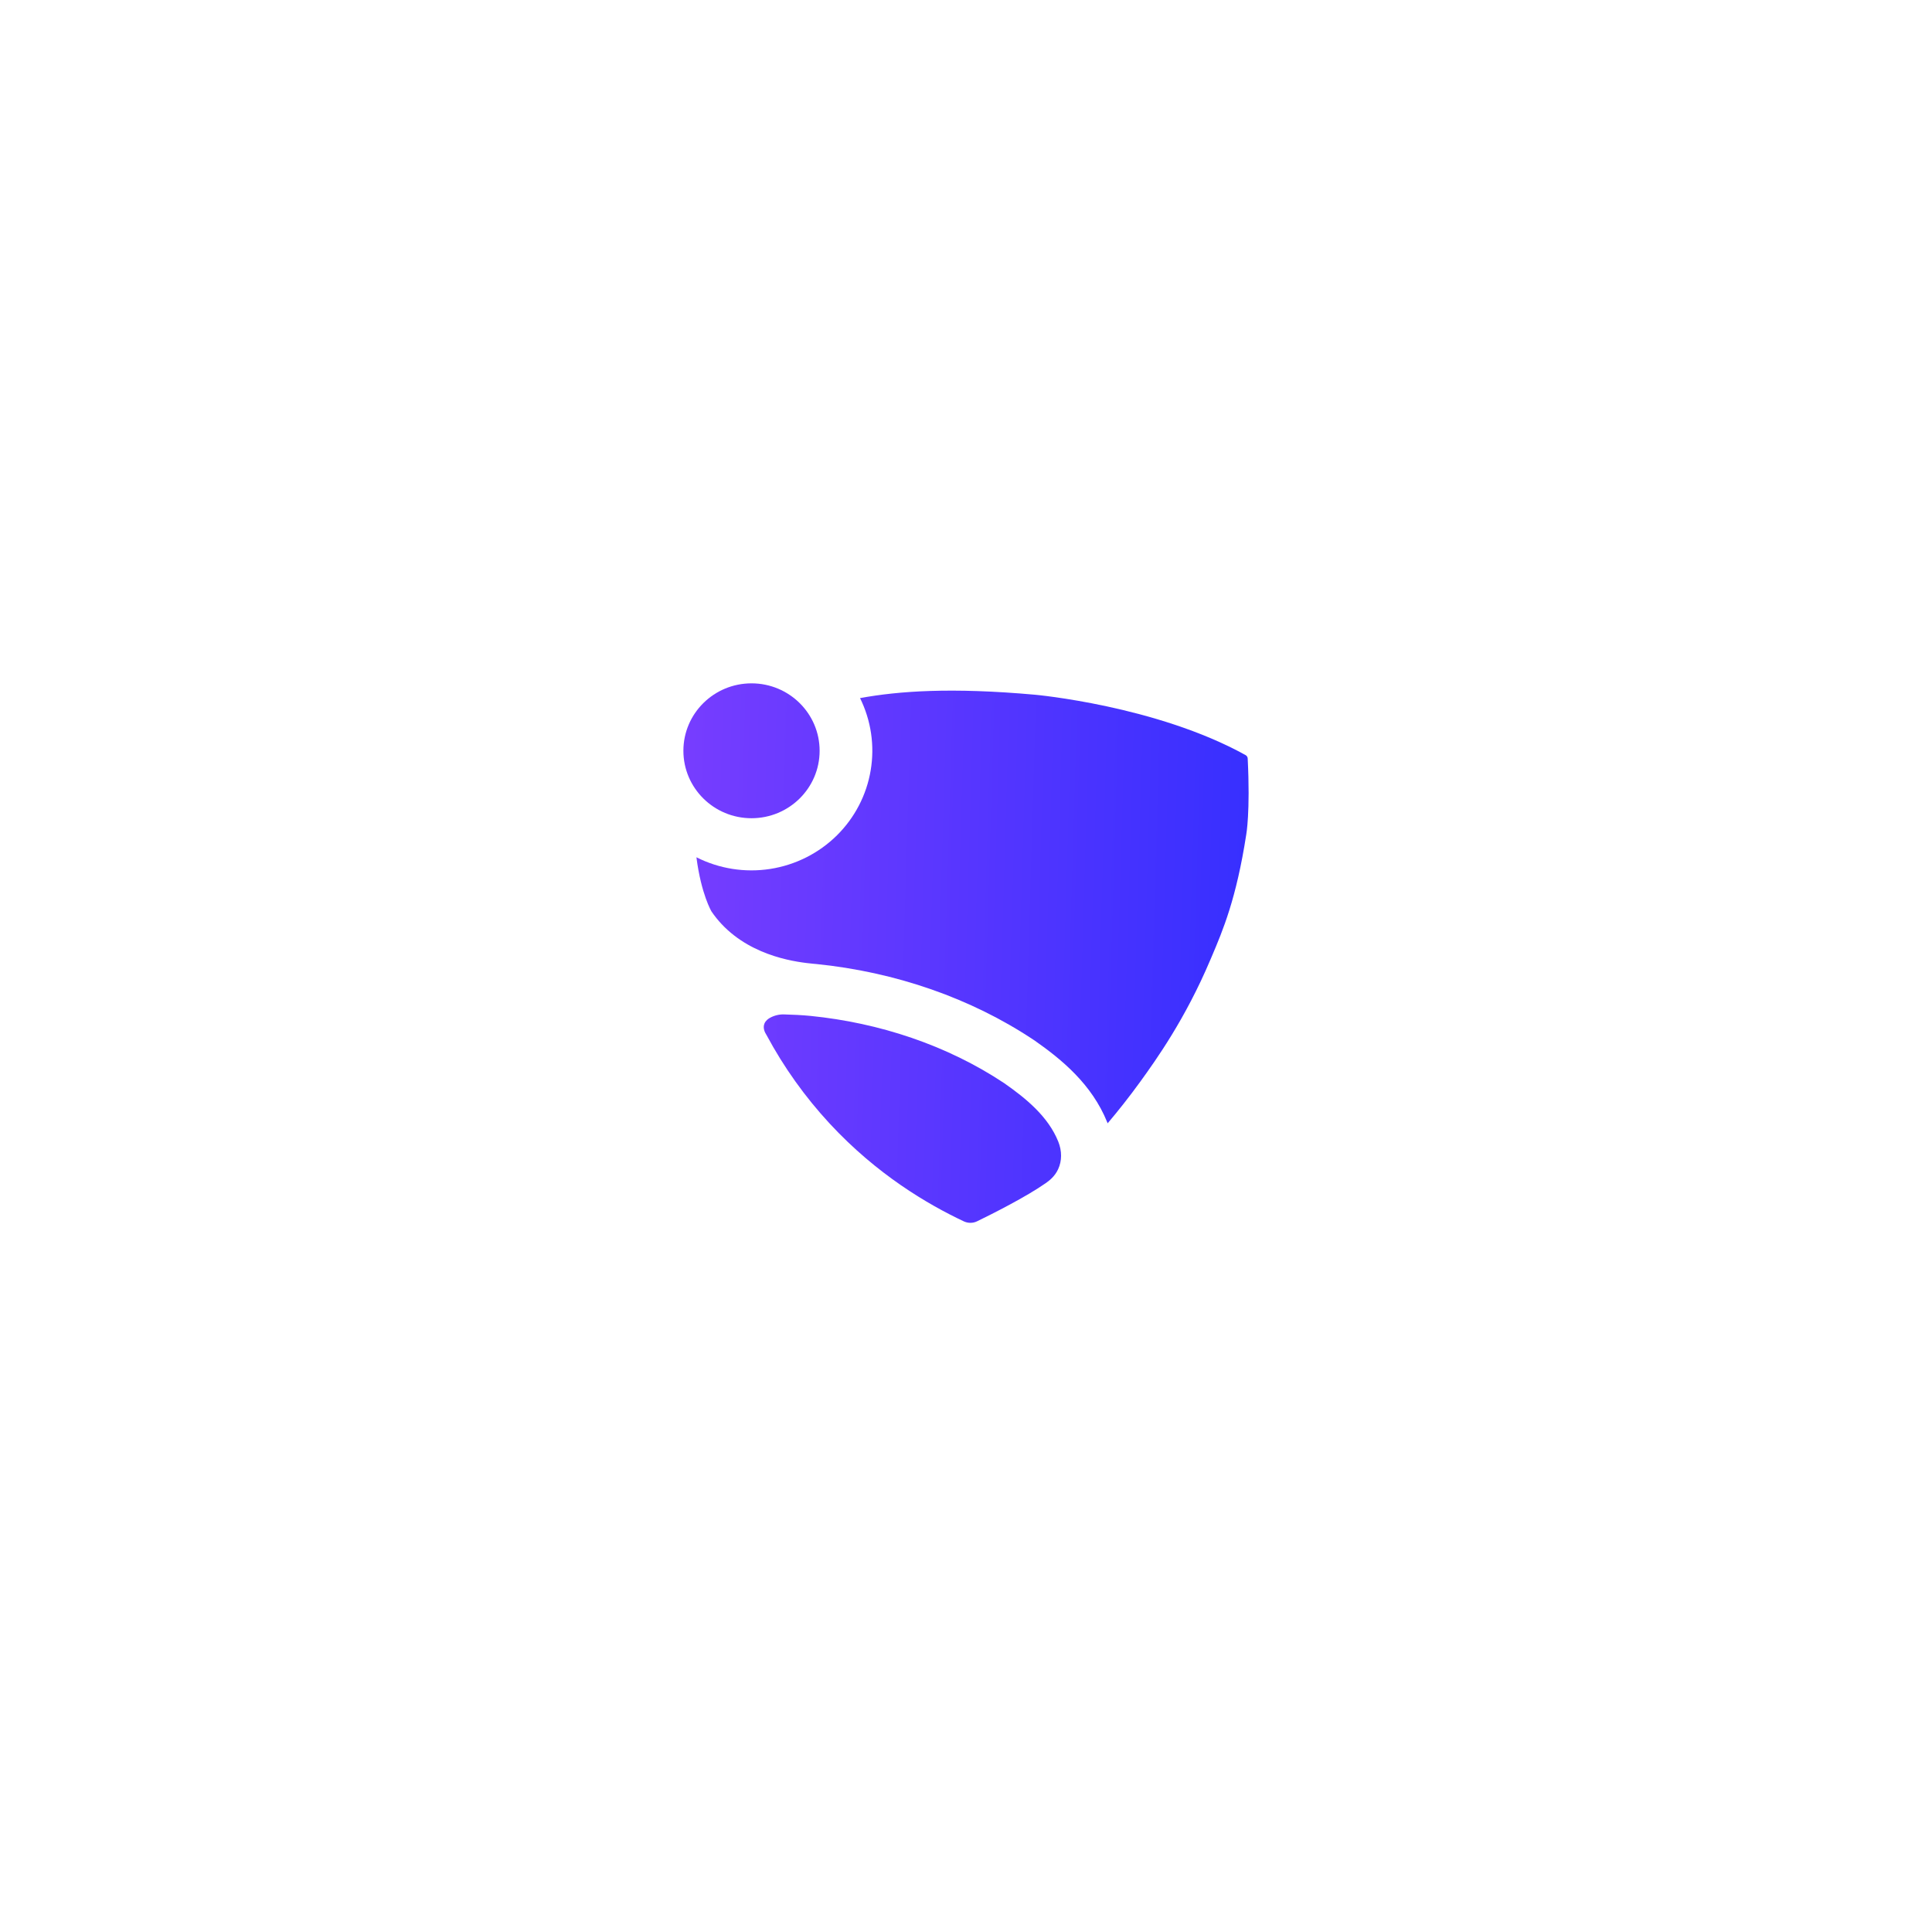 <svg width="94" height="93" viewBox="0 0 94 93" fill="none" xmlns="http://www.w3.org/2000/svg">
<g filter="url(#filter0_d_2172_19713)">
<g clip-path="url(#clip0_2172_19713)">
<path d="M36.564 37.813C38.394 37.813 39.878 36.344 39.878 34.531C39.878 32.719 38.394 31.25 36.564 31.25C34.734 31.25 33.25 32.719 33.25 34.531C33.25 36.344 34.734 37.813 36.564 37.813Z" fill="url(#paint0_linear_2172_19713)"/>
<path d="M40.369 52.672C39.167 51.374 38.136 49.93 37.301 48.374C37.292 48.357 37.282 48.34 37.272 48.324C37.226 48.252 37.103 48.03 37.191 47.81C37.252 47.658 37.384 47.568 37.459 47.527C37.669 47.41 37.907 47.352 38.148 47.359C38.578 47.37 39.01 47.391 39.438 47.432C42.775 47.768 46.069 48.85 48.861 50.706C49.918 51.446 50.995 52.323 51.489 53.546C51.674 54.009 51.671 54.486 51.482 54.892C51.316 55.25 51.042 55.455 50.882 55.567C49.922 56.24 48.276 57.067 47.545 57.423C47.444 57.473 47.333 57.499 47.221 57.5C47.108 57.501 46.996 57.476 46.895 57.429C45.146 56.605 42.672 55.157 40.369 52.672Z" fill="url(#paint1_linear_2172_19713)"/>
<path d="M60.676 34.811C60.695 34.841 60.705 34.876 60.706 34.911C60.837 37.523 60.635 38.61 60.635 38.61C60.153 41.727 59.501 43.261 58.945 44.57C58.924 44.618 58.904 44.666 58.883 44.714C57.664 47.59 56.259 49.553 55.47 50.645C54.931 51.388 54.399 52.058 53.891 52.658C53.885 52.642 53.879 52.627 53.873 52.611L53.869 52.602C53.123 50.758 51.666 49.56 50.341 48.631L50.315 48.614L50.289 48.597C47.244 46.572 43.581 45.296 39.697 44.905H39.688C39.662 44.903 39.615 44.899 39.559 44.893C38.898 44.827 36.651 44.602 35.113 42.968C34.932 42.775 34.766 42.569 34.618 42.351C34.618 42.351 34.116 41.516 33.884 39.713C34.991 40.273 36.249 40.471 37.477 40.28C38.706 40.088 39.841 39.516 40.721 38.646C41.587 37.788 42.161 36.683 42.362 35.486C42.564 34.288 42.383 33.059 41.845 31.968C43.717 31.624 46.285 31.438 50.358 31.804C50.358 31.804 56.251 32.333 60.599 34.739C60.631 34.756 60.657 34.781 60.676 34.811Z" fill="url(#paint2_linear_2172_19713)"/>
</g>
</g>
<defs>
<filter id="filter0_d_2172_19713" x="-6" y="-6" width="106" height="106" filterUnits="userSpaceOnUse" color-interpolation-filters="sRGB">
<feFlood flood-opacity="0" result="BackgroundImageFix"/>
<feColorMatrix in="SourceAlpha" type="matrix" values="0 0 0 0 0 0 0 0 0 0 0 0 0 0 0 0 0 0 127 0" result="hardAlpha"/>
<feOffset dy="2"/>
<feGaussianBlur stdDeviation="16.5"/>
<feColorMatrix type="matrix" values="0 0 0 0 0.349 0 0 0 0 0.216 0 0 0 0 1 0 0 0 0.5 0"/>
<feBlend mode="normal" in2="BackgroundImageFix" result="effect1_dropShadow_2172_19713"/>
<feBlend mode="normal" in="SourceGraphic" in2="effect1_dropShadow_2172_19713" result="shape"/>
</filter>
<linearGradient id="paint0_linear_2172_19713" x1="33.25" y1="31.25" x2="61.507" y2="32.092" gradientUnits="userSpaceOnUse">
<stop stop-color="#773DFF"/>
<stop offset="1" stop-color="#362FFF"/>
</linearGradient>
<linearGradient id="paint1_linear_2172_19713" x1="33.25" y1="31.25" x2="61.507" y2="32.092" gradientUnits="userSpaceOnUse">
<stop stop-color="#773DFF"/>
<stop offset="1" stop-color="#362FFF"/>
</linearGradient>
<linearGradient id="paint2_linear_2172_19713" x1="33.25" y1="31.25" x2="61.507" y2="32.092" gradientUnits="userSpaceOnUse">
<stop stop-color="#773DFF"/>
<stop offset="1" stop-color="#362FFF"/>
</linearGradient>
<clipPath id="clip0_2172_19713">
<rect width="27.5" height="26.25" fill="white" transform="translate(33.25 31.25)"/>
</clipPath>
</defs>
</svg>
